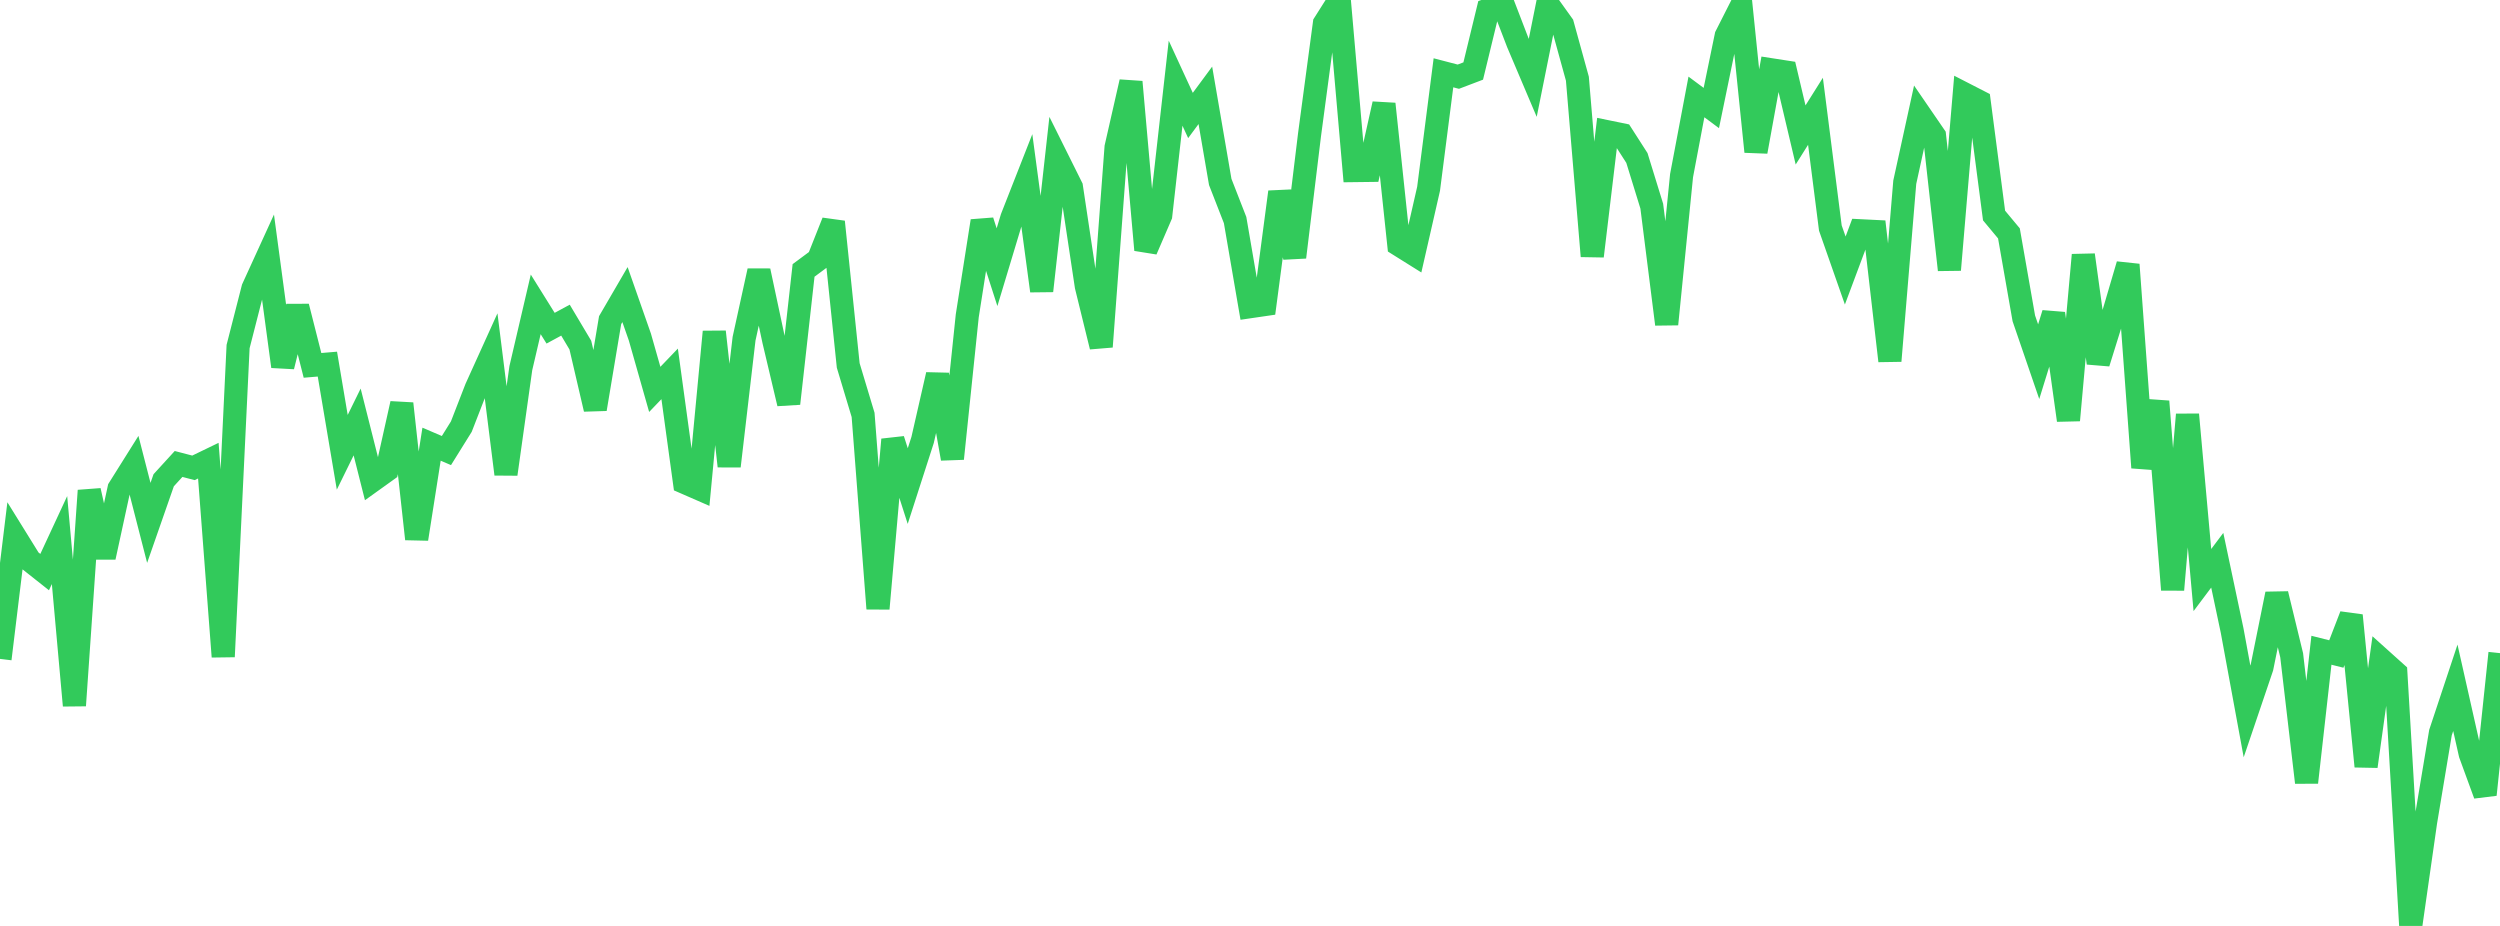 <?xml version="1.0" standalone="no"?>
<!DOCTYPE svg PUBLIC "-//W3C//DTD SVG 1.1//EN" "http://www.w3.org/Graphics/SVG/1.1/DTD/svg11.dtd">

<svg width="135" height="50" viewBox="0 0 135 50" preserveAspectRatio="none" 
  xmlns="http://www.w3.org/2000/svg"
  xmlns:xlink="http://www.w3.org/1999/xlink">


<polyline points="0.0, 35.58 0.804, 28.962 1.607, 30.257 2.411, 30.893 3.214, 29.164 4.018, 38.098 4.821, 26.493 5.625, 30.088 6.429, 26.383 7.232, 25.103 8.036, 28.236 8.839, 25.934 9.643, 25.054 10.446, 25.264 11.25, 24.875 12.054, 35.461 12.857, 18.714 13.661, 15.572 14.464, 13.814 15.268, 19.789 16.071, 16.556 16.875, 19.73 17.679, 19.662 18.482, 24.424 19.286, 22.786 20.089, 25.969 20.893, 25.393 21.696, 21.796 22.5, 29.104 23.304, 23.986 24.107, 24.33 24.911, 23.038 25.714, 20.97 26.518, 19.195 27.321, 25.603 28.125, 19.88 28.929, 16.435 29.732, 17.723 30.536, 17.288 31.339, 18.637 32.143, 22.09 32.946, 17.289 33.75, 15.908 34.554, 18.203 35.357, 21.027 36.161, 20.189 36.964, 26.048 37.768, 26.399 38.571, 17.917 39.375, 25.172 40.179, 18.29 40.982, 14.626 41.786, 18.399 42.589, 21.791 43.393, 14.603 44.196, 14.007 45.0, 11.981 45.804, 19.735 46.607, 22.404 47.411, 32.865 48.214, 23.739 49.018, 26.248 49.821, 23.757 50.625, 20.235 51.429, 24.766 52.232, 17.054 53.036, 11.936 53.839, 14.429 54.643, 11.763 55.446, 9.717 56.25, 15.707 57.054, 8.49 57.857, 10.104 58.661, 15.451 59.464, 18.721 60.268, 7.953 61.071, 4.425 61.875, 13.495 62.679, 11.631 63.482, 4.492 64.286, 6.236 65.089, 5.148 65.893, 9.825 66.696, 11.884 67.5, 16.561 68.304, 16.443 69.107, 10.368 69.911, 13.888 70.714, 7.28 71.518, 1.269 72.321, 0.0 73.125, 9.211 73.929, 9.201 74.732, 5.613 75.536, 13.215 76.339, 13.717 77.143, 10.195 77.946, 3.931 78.75, 4.141 79.554, 3.835 80.357, 0.527 81.161, 0.219 81.964, 2.31 82.768, 4.205 83.571, 0.212 84.375, 1.334 85.179, 4.249 85.982, 13.831 86.786, 7.113 87.589, 7.278 88.393, 8.53 89.196, 11.133 90.0, 17.507 90.804, 9.484 91.607, 5.235 92.411, 5.833 93.214, 1.939 94.018, 0.351 94.821, 8.188 95.625, 3.765 96.429, 3.89 97.232, 7.288 98.036, 6.009 98.839, 12.314 99.643, 14.609 100.446, 12.461 101.25, 12.501 102.054, 19.487 102.857, 9.841 103.661, 6.165 104.464, 7.336 105.268, 14.571 106.071, 5.071 106.875, 5.484 107.679, 11.638 108.482, 12.603 109.286, 17.19 110.089, 19.531 110.893, 16.93 111.696, 22.693 112.5, 13.769 113.304, 19.602 114.107, 17.023 114.911, 14.289 115.714, 25.249 116.518, 21.679 117.321, 31.846 118.125, 22.387 118.929, 31.323 119.732, 30.253 120.536, 34.055 121.339, 38.417 122.143, 36.046 122.946, 32.073 123.75, 35.384 124.554, 42.252 125.357, 35.113 126.161, 35.316 126.964, 33.236 127.768, 41.383 128.571, 35.61 129.375, 36.332 130.179, 50.0 130.982, 44.384 131.786, 39.56 132.589, 37.141 133.393, 40.713 134.196, 42.909 135.0, 35.269" fill="none" stroke="#32ca5b" stroke-width="1.25"/>

</svg>